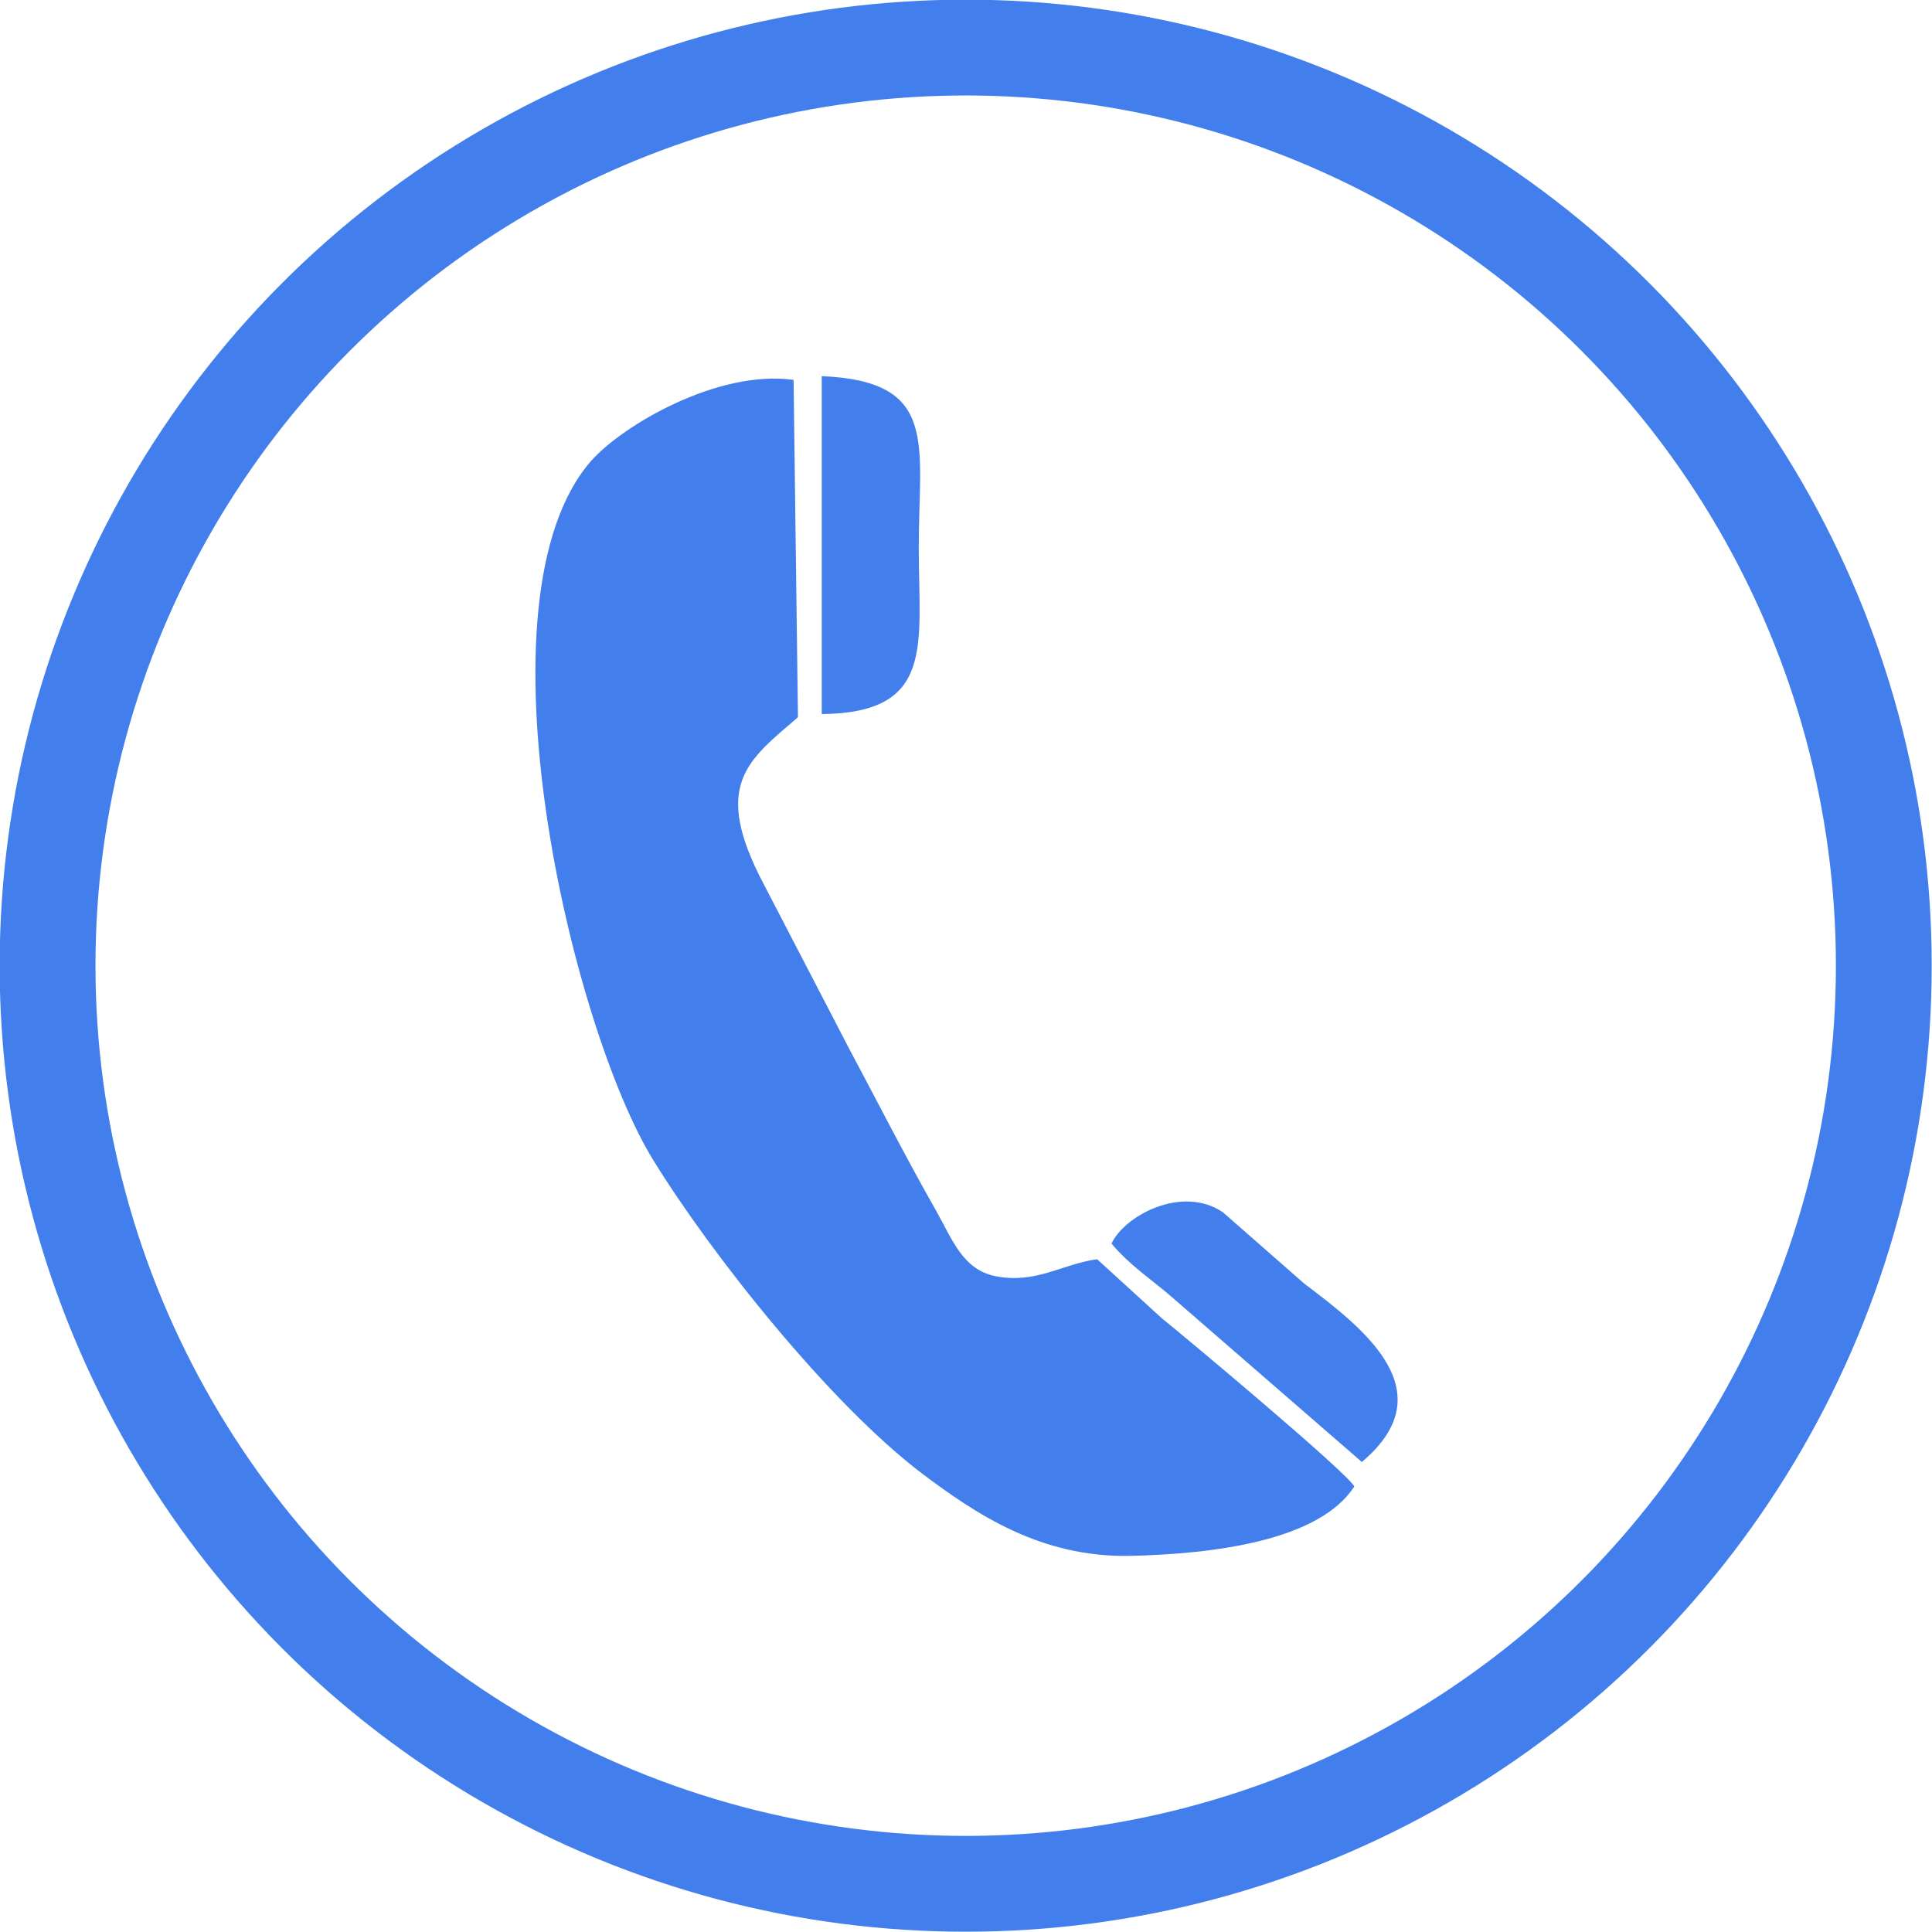 <?xml version="1.0" encoding="utf-8"?>
<!-- Generator: Adobe Illustrator 28.2.0, SVG Export Plug-In . SVG Version: 6.00 Build 0)  -->
<svg version="1.1" id="图层_1" xmlns="http://www.w3.org/2000/svg" xmlns:xlink="http://www.w3.org/1999/xlink" x="0px" y="0px"
	 viewBox="0 0 30.87 30.87" style="enable-background:new 0 0 30.87 30.87;" xml:space="preserve">
<style type="text/css">
	.st0{fill-rule:evenodd;clip-rule:evenodd;fill:#437FEC;}
	.st1{fill-rule:evenodd;clip-rule:evenodd;fill:none;stroke:#437FEC;stroke-width:1.531;stroke-miterlimit:10;}
</style>
<g>
	<g>
		<g>
			<path class="st0" d="M21.64,23.75c-0.16-0.26-2.66-2.35-3.08-2.69l-1.03-0.94c-0.57,0.08-0.98,0.4-1.63,0.27
				c-0.52-0.11-0.68-0.58-0.94-1.04c-0.5-0.88-0.92-1.71-1.39-2.59l-1.36-2.62c-0.85-1.6-0.26-1.99,0.54-2.68l-0.07-5.39
				c-1.21-0.17-2.74,0.73-3.24,1.3c-1.92,2.21-0.31,9.05,1,11.17c0.93,1.51,2.82,3.89,4.3,5.01c0.84,0.63,1.88,1.34,3.32,1.31
				C19.39,24.83,21.08,24.62,21.64,23.75"/>
			<path class="st0" d="M13.13,11.41c1.82-0.02,1.55-1.11,1.55-2.66c0-1.66,0.33-2.66-1.55-2.74L13.13,11.41z"/>
			<path class="st0" d="M17.76,19.87c0.29,0.35,0.65,0.58,0.97,0.86l3.03,2.63c1.33-1.12,0.05-2.12-0.92-2.85l-1.3-1.14
				C18.89,18.93,17.97,19.42,17.76,19.87"/>
		</g>
	</g>
	<circle class="st1" cx="15.43" cy="15.43" r="14.67"/>
</g>
</svg>
